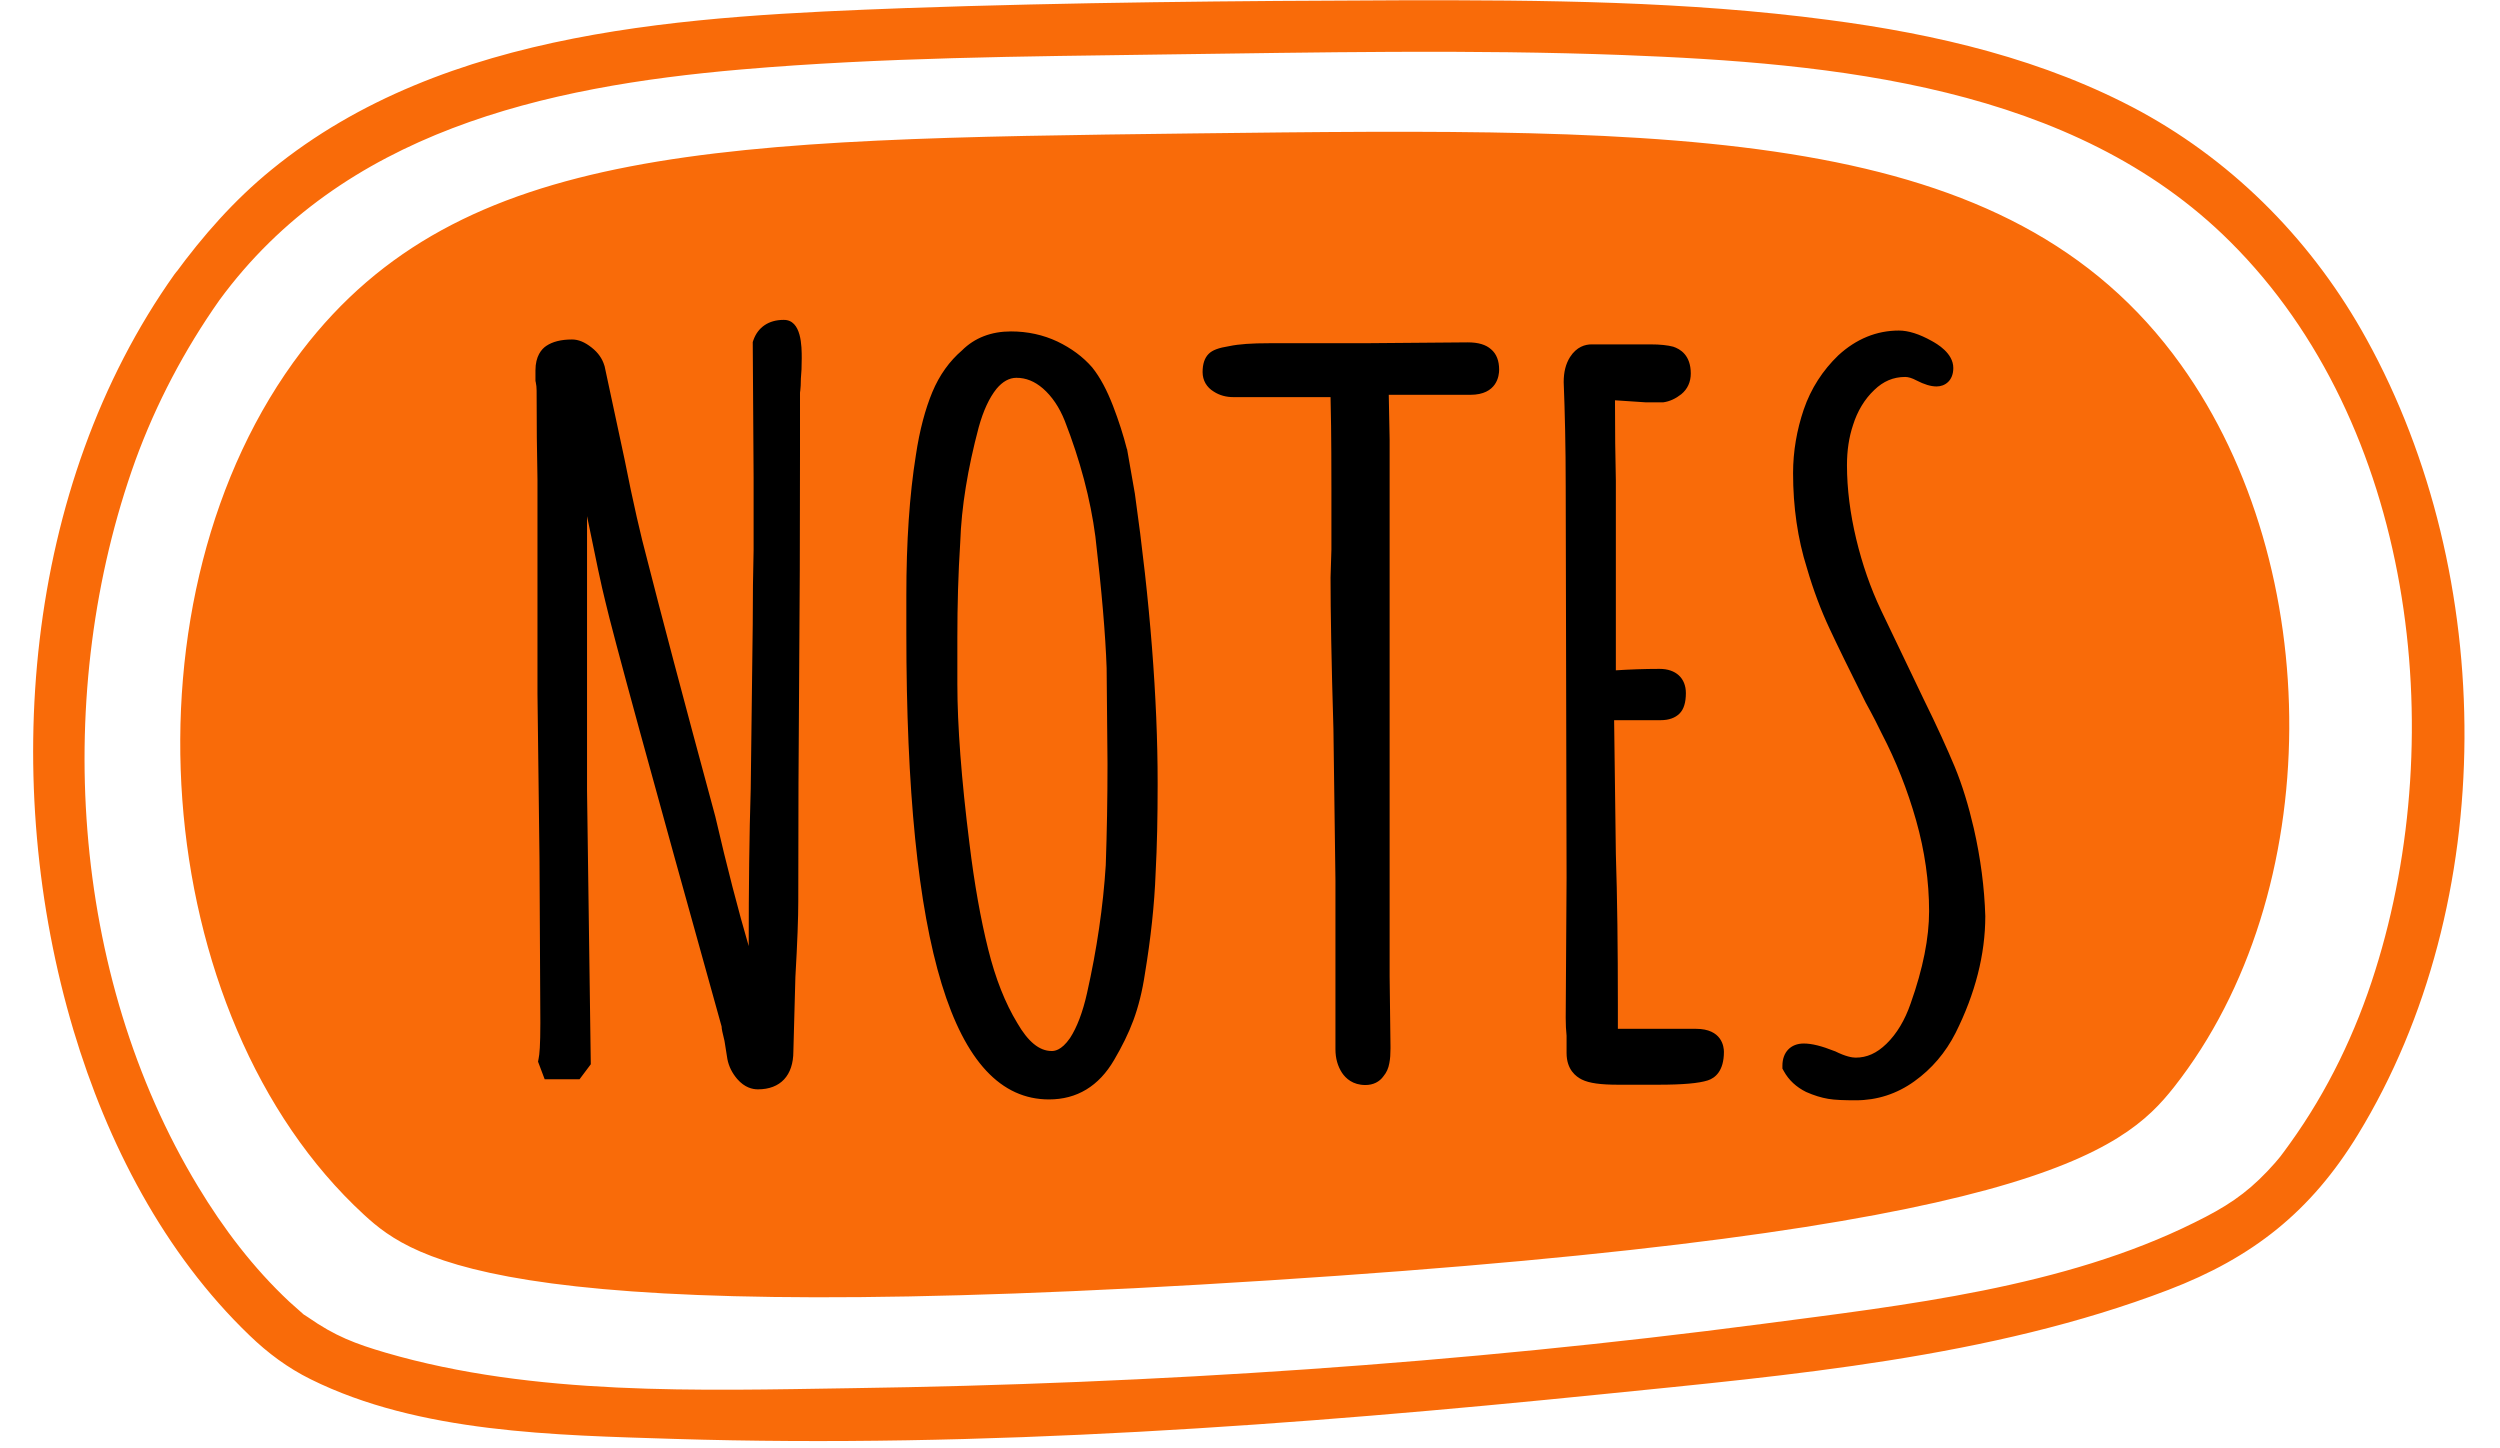 <?xml version="1.0" encoding="UTF-8" standalone="no"?><svg xmlns="http://www.w3.org/2000/svg" xmlns:xlink="http://www.w3.org/1999/xlink" fill="#000000" height="502.6" preserveAspectRatio="xMidYMid meet" version="1" viewBox="-11.5 -0.1 867.5 502.6" width="867.5" zoomAndPan="magnify"><g id="change1_1"><path d="M93.2,121.7c55.1-72.1,145.6-73.5,309.2-75.5c169.7-2,283-3.4,342.9,80.3c50.3,70.2,50.7,183.1-2.4,250.6 c-17.8,22.6-50.8,50.2-314.1,67.1c-262.6,16.9-296.3-6.5-314-22.8C39.9,352.5,28.8,206.1,93.2,121.7z M64.6,104.1 C107.4,45.7,177.3,29.9,245.8,24c48.8-4.2,97.8-4.5,146.7-5.2c53.1-0.7,106.2-1.8,159.3,0.2c72.8,2.8,156.2,10.5,210.6,64.8 c63.6,63.3,76.4,170.1,50.3,252.9c-6.7,21.4-16.5,41.8-29.6,60c-3,4.1-3.3,4.8-7.8,9.6c-7.6,8-14.5,12.5-25.3,17.8 c-45.4,22.6-100.6,28.7-150,35.2c-104.5,13.7-210.6,20.8-316,22.3c-52.8,0.8-110.2,2.7-161.6-12.3c-10.6-3.1-17.7-5.8-27-12.3 c-2.8-1.9-0.1,0.2-2.9-2.2c-1.2-1.1-2.4-2.1-3.6-3.2c-12.5-11.7-22.9-25.4-31.7-40C12.7,338.1,6.6,239.8,35.5,159.6 C42.7,139.9,52.5,121.3,64.6,104.1c6.7-9.4-8.9-18.4-15.5-9.1c-52.6,74-60.6,176.9-35.1,262.4c11.7,39.1,31.4,77.4,61.1,105.9 c6.3,6.1,13.3,11.3,21.2,15.2c37.7,18.7,85,19.4,126.1,20.7c107.2,3.3,215.4-4.7,322-15.5c65.2-6.6,134.8-12.6,196.5-36.2 c29.3-11.2,49.5-27.2,65.8-53.9c49.3-80.7,48.3-193.9,3-276c-18.2-33.1-45-60.7-78.2-78.9c-33.5-18.2-71.1-27-108.6-31.9 C573.8,0.3,524-0.1,474.6,0C417.3,0.2,360,0.7,302.8,2.7C228.2,5.5,143.2,9.4,82.7,58.8C69.8,69.3,58.9,81.7,49.1,95.1 C42.3,104.4,57.9,113.4,64.6,104.1z" fill="#f96b09"/></g><g id="change2_1"><path d="M266.7,124.2c0,2.8-0.1,5.2-0.3,7.1c0,1.8-0.1,3.2-0.2,4.1c-0.1,0.5-0.1,0.8-0.1,1l0,20.9 c0,28-0.1,54.2-0.3,77.9c-0.2,22.9-0.3,49-0.3,77.5c0,5.5-0.3,14.1-1,26.2l-0.7,25.8c0,8.4-4.5,13.2-12.3,13.2 c-1.9,0-4.6-0.6-7.2-3.6c-1.7-2-2.9-4.3-3.4-6.9l-1-6.3c-0.7-2.8-1-4.2-1-5c-24.7-88.5-37.9-136.8-40.4-147.7 c-1.2-4.7-3.3-14.6-6.3-29.4v95.3l1.3,94.9l-3.9,5.2h-12.1l-2.3-6.1l0.2-1.1c0.3-1.3,0.6-4.5,0.6-12.4l-0.3-57.1l-0.7-57.1v-74.3 c-0.2-9.1-0.3-19.5-0.3-30.9c0-1-0.1-2-0.3-2.9l-0.1-0.4v-3.7c0-4.9,2.1-7.4,3.8-8.5c2.1-1.4,5-2.2,8.9-2.2c2.2,0,4.4,0.9,6.8,2.8 c2.3,1.8,3.7,3.9,4.4,6.2l0.1,0.3l6.9,32.2c3,15.2,5.7,26.8,7.8,34.6c4.6,18.1,12.3,47.3,23.7,89.4c4.1,17.7,8,32.7,11.6,45 c0-20.3,0.2-38.7,0.7-54.6l0.7-57.1c0-9.5,0.1-18.1,0.3-25.7l0-25.2l-0.3-47l0.2-0.6c1.6-4.6,5.4-7.1,10.5-7.1 C266.7,110.8,266.7,120.2,266.7,124.2z M382.3,171.2c5.3,37.6,7.9,71.3,7.9,100.2v1c0,10.9-0.2,21.1-0.7,30.4 c-0.4,11-1.7,22.8-3.7,34.9c-0.9,6.1-2.3,11.6-4,16.2c-1.7,4.6-4,9.2-6.7,13.8c-5.3,9.1-12.9,13.7-22.6,13.7 c-33.3,0-49.5-52.9-49.5-161.8v-13.1c0-18.5,1.1-34.9,3.3-48.6c1.3-8.8,3.3-16.1,5.7-21.9c2.5-6,6-10.8,10.3-14.5 c4.4-4.4,10.2-6.6,17-6.6c5.8,0,11.2,1.2,16.1,3.5c4.8,2.3,8.9,5.3,12.1,9c2.8,3.5,5.1,7.9,7.2,13.3c2,5.2,3.6,10.2,4.8,14.9 l0.1,0.2L382.3,171.2z M365.7,344.5c3.4-15.1,5.6-30.1,6.5-44.4c0.4-11.5,0.6-23.1,0.6-34.3v-1.3l-0.3-32.8 c-0.4-11.5-1.7-26.8-3.9-45.6c-1.7-13-5.3-26.5-10.6-40.1c-1.9-4.8-4.5-8.6-7.6-11.3c-2.9-2.5-5.9-3.7-9.2-3.7 c-2.5,0-4.8,1.3-6.9,3.8c-2.5,3.1-4.6,7.6-6.2,13.4c-3.8,14.3-6,27.7-6.4,39.9c-0.7,10.8-1,21.9-1,33v16.1c0,14.4,1.4,33.1,4.2,55.4 c1.7,14,3.9,26.3,6.5,36.7c2.5,10.1,5.9,18.7,10.1,25.6c3.7,6.4,7.6,9.7,11.9,9.7c0.8,0,3.3,0,6.4-4.5 C362.2,356.4,364.2,351.2,365.7,344.5z M497.8,118.7l-36.1,0.3h-32.8c-6,0-10.5,0.3-13.8,1c-3.8,0.6-5.9,1.4-7.2,2.7 c-1.4,1.4-2.1,3.5-2.1,6.3c0,2.9,1.4,5.3,3.9,6.8c2,1.3,4.3,1.9,6.8,1.9h33.7c0.1,3.9,0.3,12.6,0.3,31.7l0,21.2l-0.3,9.7 c0,11.7,0.3,29.4,1,52.6l0.7,52.5V364c0,3.2,0.8,5.9,2.3,8.2c1.3,1.9,3.7,4.2,8.1,4.2c2.7,0,4.9-1.1,6.3-3.1c1-1.2,1.7-2.7,2-4.5 c0.3-1.5,0.4-3.2,0.4-5.1V363l-0.3-24.3V152.4l-0.3-15.5h28.3c9.3,0,10-6.7,10-8.7c0-3.1-0.9-5.5-2.8-7.1 C504.1,119.5,501.5,118.7,497.8,118.7z M577,356.9h-27.1v-8.4c0-19.4-0.2-37-0.7-52.3l-0.6-46.4h16.2c2.8,0,5-0.8,6.5-2.3 c1.5-1.5,2.2-3.9,2.2-7.1c0-5.2-3.5-8.4-9.1-8.4c-5.4,0-10.5,0.2-15.2,0.5l0-65.8c-0.2-8.2-0.3-17.3-0.3-27.8c0,0,0-0.1,0-0.1 c0,0,10.5,0.7,10.5,0.7h6l0.3,0c2.2-0.3,4.3-1.3,6.2-2.8c2.2-1.8,3.3-4.3,3.3-7.2c0-6.4-3.7-8.5-6.1-9.3c-1.9-0.5-4.5-0.8-7.9-0.8 h-20.4c-2.2,0-5.2,0.8-7.5,4.4c-1.5,2.4-2.2,5.2-2.2,8.7c0.4,10.1,0.7,22.3,0.7,36.3l0.3,135.7l-0.3,48.6c0,2.3,0.1,4.3,0.3,6.2v6 c0,5.8,3.3,8.2,5.3,9.2c2.6,1.3,6.7,1.8,12.6,1.8h13.8c8.7,0,14.2-0.5,17.3-1.5c2.5-0.8,5.6-3.2,5.6-9.9 C586.7,363.1,586,356.9,577,356.9z M673.4,287.3c-1.8-7.8-4-15-6.6-21.3c-2.6-6.2-6.2-14.2-10.8-23.5l-3.3-6.9l-11.5-24 c-3.6-7.6-6.5-15.9-8.6-24.7c-2.1-8.8-3.2-17.4-3.2-25.6c0-5.1,0.7-9.7,2.1-13.9c1.5-4.8,4-9,7.4-12.2c3.1-3,6.6-4.5,10.7-4.5 c1.1,0,2.4,0.4,3.9,1.2c2.7,1.4,5,2.1,7,2.1c2.9,0,5.8-2,5.8-6.4c0-5.2-5.7-8.4-7.5-9.4c-4.3-2.4-8.1-3.6-11.4-3.6 c-7.7,0-14.8,2.9-21,8.6c-5.4,5.2-9.5,11.5-12,18.8c-2.4,7.1-3.7,14.5-3.7,22.1c0,11.7,1.6,22.8,4.8,32.9c2.2,7.6,4.9,14.7,7.8,20.9 c2.8,6,6.9,14.4,12.6,25.8c2.6,4.7,4.4,8.3,5.5,10.6l0.1,0.2c4.9,9.4,8.9,19.5,11.9,30.1c3,10.6,4.5,21.2,4.5,31.5 c0,9.2-2.1,19.9-6.4,32c-2,5.8-4.8,10.5-8.4,14c-3.4,3.3-6.8,4.8-10.7,4.8c-1.2,0-3.5-0.4-7.1-2.2l-0.3-0.1 c-4.3-1.7-7.7-2.6-10.6-2.6c-4.5,0-7.4,3-7.4,7.7v1l0.5,0.9c1.7,3.1,4.3,5.5,7.7,7.2c2.7,1.2,5.3,2,7.7,2.4c2.3,0.4,5.6,0.5,9.6,0.5 c7.3,0,14.2-2.2,20.3-6.6c6-4.3,10.8-9.9,14.3-16.8c6.8-13.6,10.3-27.2,10.3-40.5C677.1,308,675.8,297.8,673.4,287.3z" fill="#000000"/></g></svg>